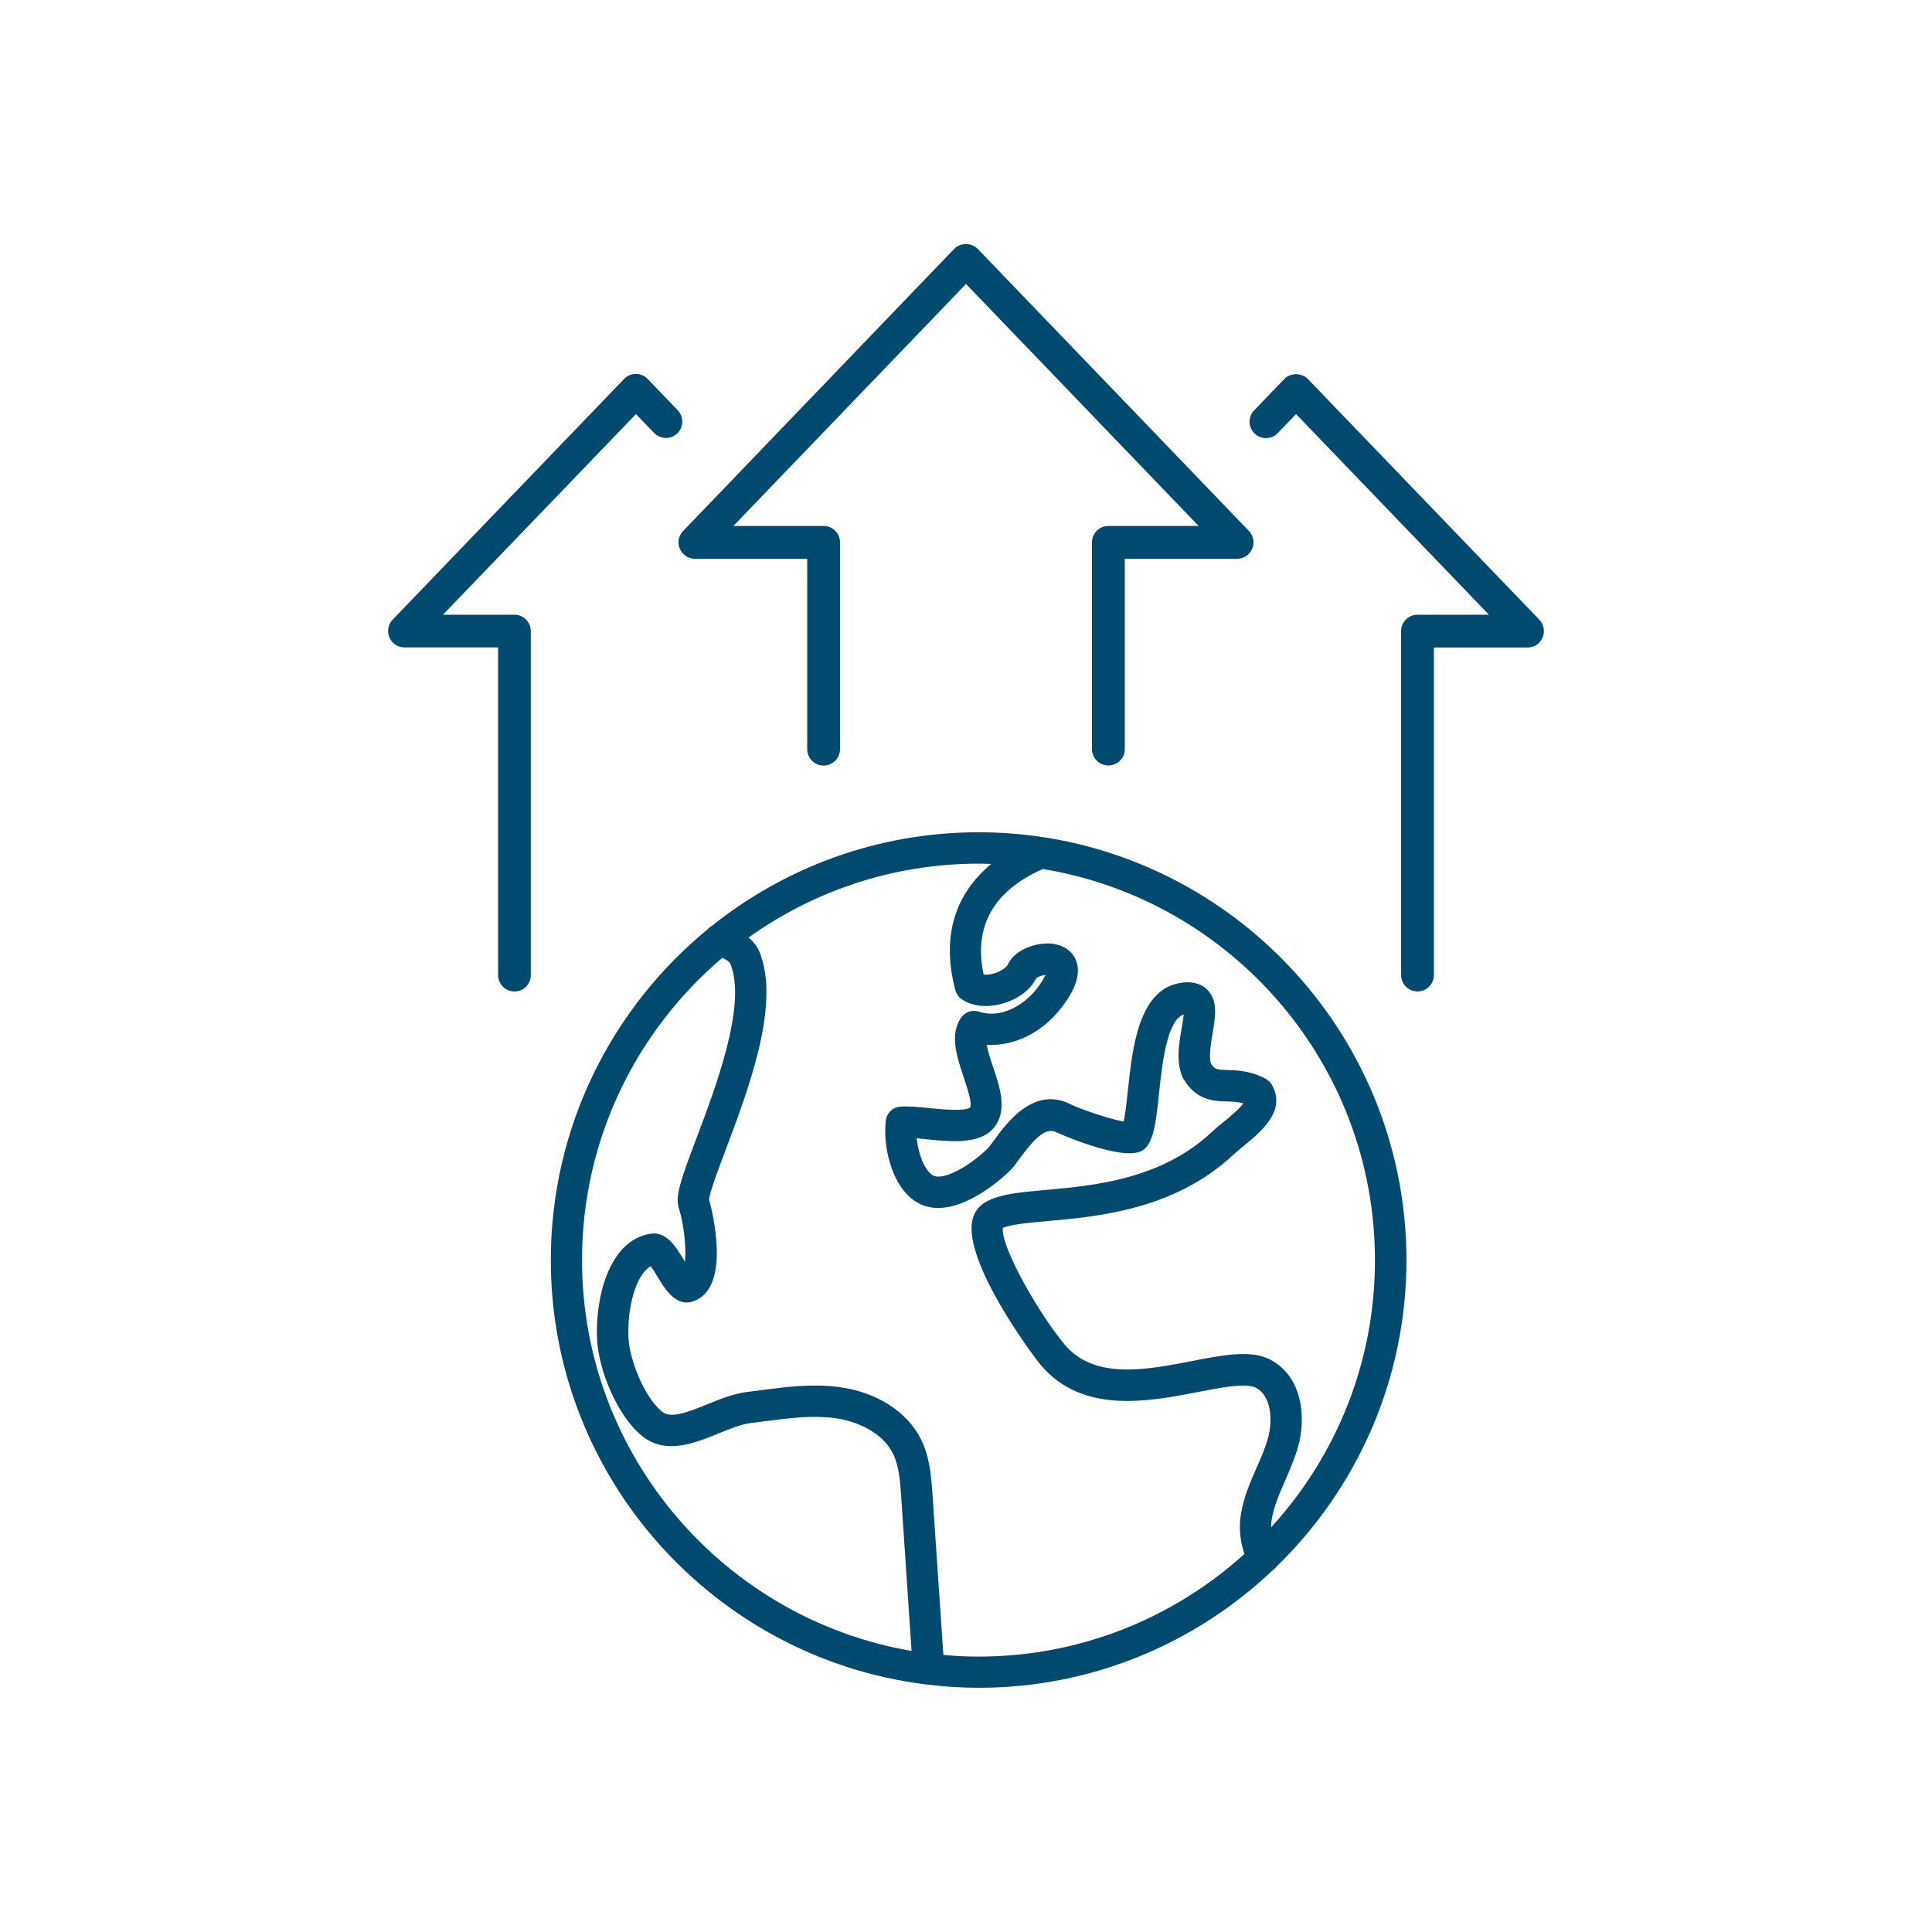 <svg xmlns="http://www.w3.org/2000/svg" xmlns:xlink="http://www.w3.org/1999/xlink" id="Ebene_1" x="0px" y="0px" viewBox="0 0 1920 1920" style="enable-background:new 0 0 1920 1920;" xml:space="preserve"><style type="text/css">	.st0{fill:#004A6F;}</style><g>	<path class="st0" d="M1408.7,985.3c-9,0-16.3-7.3-16.3-16.3V627.2c0-9,7.3-16.3,16.3-16.3h71L1288,411.5l-18.2,18.9  c-6.2,6.5-16.5,6.7-23,0.4c-6.5-6.2-6.7-16.5-0.4-23l29.9-31.1c6.1-6.4,17.3-6.4,23.5,0l230,239.2c4.5,4.7,5.8,11.7,3.2,17.7  c-2.5,6-8.4,9.9-15,9.9h-93V969C1425,978,1417.7,985.3,1408.7,985.3"></path>	<path class="st0" d="M511.3,985.3c-9,0-16.3-7.3-16.3-16.3V643.4h-93c-6.5,0-12.4-3.9-15-9.9c-2.6-6-1.3-12.9,3.2-17.7l230-239.2  c3.1-3.2,7.3-5,11.7-5c4.4,0,8.7,1.8,11.7,5l29.9,31.1c6.2,6.5,6,16.8-0.4,23c-6.5,6.2-16.8,6-23-0.4L632,411.5L440.2,610.9h71  c9,0,16.3,7.3,16.3,16.3V969C527.6,978,520.3,985.3,511.3,985.3"></path>	<path class="st0" d="M818.5,760.8c-9,0-16.3-7.3-16.3-16.3V555.3H690.6c-6.5,0-12.4-3.9-15-9.9c-2.6-6-1.3-12.9,3.2-17.6  l269.4-280.4c6.1-6.4,17.3-6.4,23.5,0l269.5,280.3c4.5,4.7,5.8,11.7,3.2,17.7c-2.6,6-8.5,9.9-15,9.9h-111.6v189.1  c0,9-7.3,16.3-16.3,16.3s-16.3-7.3-16.3-16.3V539c0-9,7.3-16.3,16.3-16.3h89.7L960,282.2L728.8,522.7h89.7c9,0,16.3,7.3,16.3,16.3  v205.4C834.8,753.5,827.5,760.8,818.5,760.8"></path>	<path class="st0" d="M1263.2,1517.9c0-2.7,0.2-5.4,0.6-8c2.2-12.9,7.6-25.4,13.4-38.6c4.5-10.4,9.2-21.2,12.6-32.8  c8.8-30.5,4.1-70.8-27.4-87.3c-19.2-10-46.4-4.7-77.9,1.4c-45.4,8.8-96.9,18.8-126.4-16.3c-24.6-29.2-63.1-95.8-61.6-115.8  c6-3.6,28-5.6,44.4-7c50.3-4.5,126.3-11.3,184.6-65.8c3-2.8,6.6-5.7,10.3-8.8c17.1-13.9,42.9-35,28.2-60.8c-1.4-2.5-3.6-4.6-6.1-6  c-14.9-8-28.1-8.4-37.7-8.7c-10.7-0.3-13.1-0.4-16.8-6.5c-2.2-7.2-0.1-19.7,1.6-29.8c2.8-16.5,5.5-32.1-4.7-43  c-4-4.3-11.4-9-24.4-7.7c-44.1,4.6-50.4,63.8-55,107.1c-1.1,10.3-2.5,23.3-4.2,31.1c-14.6-2.5-44.9-13.2-51.6-16.6  c-37-19.8-64.3,17.5-77.4,35.4c-2.2,3-5,6.8-6.1,7.9c-19.6,18.9-43,30.9-53.1,27.4c-8.3-2.9-15.8-20.5-17.5-37.5  c2.9,0.3,6,0.6,9,0.9c26.9,2.7,57.3,5.8,70.1-14.7c10.4-16.6,3.4-37.3-3.3-57.4c-1.9-5.5-4.9-14.6-6.3-21.7  c26.4,1.6,54.1-11.3,73.1-35.4c6.1-7.7,24.4-30.9,14.9-50.3c-4.8-9.8-15.3-15.1-28.3-15c-14.6,0.3-32.5,7.5-38.6,20.9  c-1.3,2.8-6.7,6.9-14.1,9c-4.1,1.1-7.5,1.3-10,1.1c-10.2-47.9,9.6-83.2,58.8-105c186.9,30.6,330.1,193.2,330.1,388.8  C1366.5,1354.5,1327.3,1447.8,1263.2,1517.9 M1259.9,1429.9c-2.7,9.6-6.8,19-11.2,28.9c-6.3,14.4-12.8,29.3-15.5,46  c-2.2,13-0.8,27,3.5,39.5c-70,63.4-162.7,102-264.2,102c-11.8,0-23.5-0.6-35-1.6c-3.6-53.2-7.2-106.3-10.8-159.6  c-1.2-17.1-2.5-36.4-11.2-54.2c-13.8-28.2-44.7-47.8-82.7-52.6c-25.9-3.3-51.5,0-76.2,3.2c-4.7,0.6-9.3,1.2-14,1.8  c-13.5,1.6-27,7.1-40,12.4c-21.6,8.8-36.4,14-44.8,7.1c-17.2-14-32-50.7-33.2-72.8c-1.6-29.4,7.1-63.6,22.2-71.6  c2.1,2.9,4.7,7.1,6.4,10c8,13.2,19,31.3,36.6,24.5c37.2-14.1,17.9-89.6,14.9-100.8c0.4-6.9,9.3-30.4,16.4-49.3  c22.3-59.1,52.8-140.1,35.4-191.9c-2.2-8.3-7.1-14.5-12.6-19.2c64.5-46.1,143.4-73.4,228.6-73.4c4.2,0,8.4,0.2,12.6,0.3  c-37,30.5-49.6,73.8-35.6,125.6c1,3.6,3.2,6.7,6.2,8.8c10.3,7.1,25,8.7,40.4,4.4c15.6-4.4,28.1-13.8,33.7-25.3  c1.8-1.5,5.9-2.9,9.3-3.3c-1.3,3-4.1,7.8-9.6,14.8c-12.3,15.5-35.2,29-56.5,21.8c-6.5-2.2-13.7,0.1-17.7,5.7  c-11.9,16.7-4.4,39.1,2.2,58.8c3.1,9.4,9,26.8,6.6,30.7c-4.8,4.2-30.1,1.7-40.9,0.6c-10.6-1.1-20.7-2.1-28.7-1.4  c-7.3,0.6-13.2,6.2-14.1,13.4c-3.7,28,7.6,74.4,38,85c34.4,11.9,76.7-26.5,84.9-34.4c3-2.9,5.9-6.9,9.6-11.9  c15.5-21.2,26.6-32.3,37.5-26.4c0.5,0.3,61.6,27.6,82.8,18.9c2.6-1.1,4.9-2.8,6.6-5.1c7.2-9.7,9.1-25.4,12-52.4  c3.1-29.3,7.7-72.7,24.5-78.8c-0.3,4.1-1.3,9.7-2,13.8c-2.6,15.1-5.6,32.2,0.4,47.3c0.3,0.7,0.6,1.3,0.9,2  c12.7,22.5,30.6,23.1,43.6,23.4c5.7,0.2,10.9,0.3,16.4,1.9c-3.7,5.5-14,13.9-19.5,18.4c-4.3,3.5-8.5,6.9-11.9,10.2  c-50.5,47.2-117.3,53.2-166.1,57.6c-37.5,3.4-67.1,6-71.9,30.6c-8.1,41,57.9,131,68.1,143.2c41.3,49.2,107.7,36.3,156.1,26.9  c23.6-4.6,48-9.3,57.6-4.3C1263.1,1386.7,1265.4,1411,1259.9,1429.9 M578.4,1252.3c0-120.4,54.3-228.2,139.5-300.5  c5,2.4,7.9,4.8,8.5,7.3c0.1,0.4,0.2,0.9,0.4,1.3c14.2,41.2-15.3,119.6-34.9,171.4c-15.1,40-21,56.7-17.4,68.4  c5.3,16.6,7.6,40,6.2,53.8c-0.4-0.6-0.7-1.1-1-1.7c-8.2-13.5-17.4-28.8-33.5-26.2c-42.6,7.1-54.9,67-52.8,105.6  c1.6,29.8,19.9,75.2,44.6,95.3c23.4,19.1,52.7,7.1,76.2-2.5c11.1-4.5,22.6-9.2,31.9-10.3c4.8-0.6,9.5-1.2,14.3-1.8  c23.8-3.1,46.3-6,68.4-3.2c21.3,2.7,47.8,13.4,58.7,35.5c6,12.3,7.1,27.7,8.1,42.6c3.4,51.2,6.8,102.3,10.3,153.4  C720.3,1608.9,578.4,1446.9,578.4,1252.3 M1037.6,832.1c-0.1,0-0.1,0-0.2,0c-21.2-3.3-42.8-5-64.9-5c-100.1,0-192.3,34.9-265,93  c-1.5,0.8-2.9,1.9-4,3.2c-95.2,78-156.1,196.5-156.1,328.9c0,216.5,162.7,395.6,372.3,421.7c0.5,0.1,1,0.1,1.6,0.2  c16.8,2,33.9,3.2,51.3,3.2c112.8,0,215.5-44.3,291.6-116.3c1.6-1,2.9-2.3,3.9-3.7c79.8-77.3,129.6-185.5,129.6-305.1  C1397.6,1040,1241.2,863.6,1037.6,832.1"></path></g></svg>